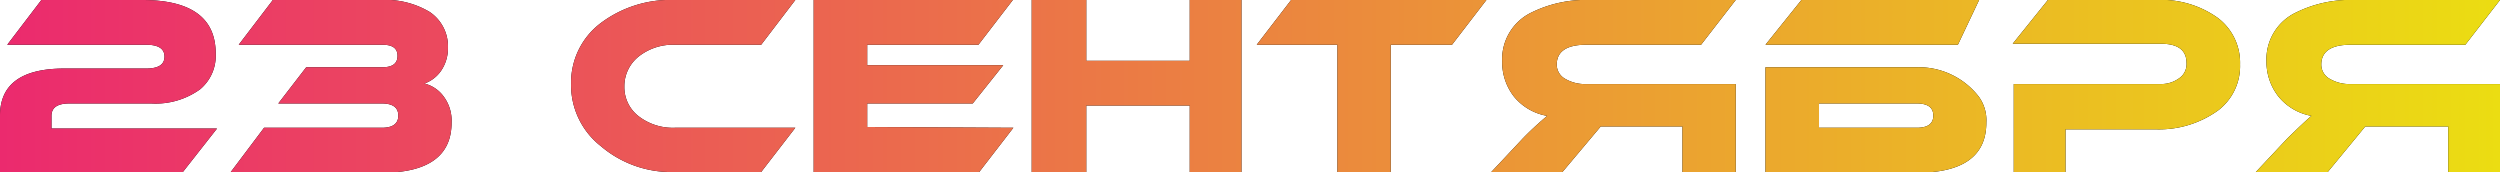 <?xml version="1.0" encoding="UTF-8"?> <svg xmlns="http://www.w3.org/2000/svg" xmlns:xlink="http://www.w3.org/1999/xlink" viewBox="0 0 96.66 6.65"> <defs> <style>.cls-1{fill:url(#Безымянный_градиент_2);}</style> <linearGradient id="Безымянный_градиент_2" y1="3.32" x2="96.66" y2="3.32" gradientUnits="userSpaceOnUse"> <stop offset="0" stop-color="#eb2a6e"></stop> <stop offset="1" stop-color="#ebdd12"></stop> </linearGradient> </defs> <title>23 сентября</title> <g id="Слой_2" data-name="Слой 2"> <g id="Слой_1-2" data-name="Слой 1"> <path d="M1.6,0H5.49Q8.34,0,8.34,2.07a1.69,1.69,0,0,1-.6,1.38A2.94,2.94,0,0,1,5.85,4H2.69c-.47,0-.7.16-.7.48v.49h6.4L7.07,6.65H0V4.47C0,3.26.83,2.65,2.49,2.65H5.65c.47,0,.71-.15.71-.46s-.24-.46-.71-.46H.28Z"></path> <path d="M10.21,4.94h4.55c.43,0,.64-.16.64-.47S15.19,4,14.76,4h-4L11.84,2.6h2.95c.39,0,.58-.15.58-.44s-.19-.43-.58-.43H9.23L10.55,0H14.7a3.35,3.35,0,0,1,1.91.46,1.6,1.6,0,0,1,.71,1.38,1.54,1.54,0,0,1-.29.93,1.33,1.33,0,0,1-.62.46,1.31,1.31,0,0,1,.75.51,1.56,1.56,0,0,1,.3,1c0,1.29-.91,1.94-2.71,1.94H8.9Z"></path> <path d="M30.75,4.94,29.43,6.65H26.09a4.2,4.2,0,0,1-2.86-1,3,3,0,0,1-1.15-2.42A2.88,2.88,0,0,1,23.23.89,4.48,4.48,0,0,1,26.09,0h4.66L29.43,1.73H26.09a2.13,2.13,0,0,0-1.39.45,1.47,1.47,0,0,0-.56,1.17A1.42,1.42,0,0,0,24.7,4.5a2.16,2.16,0,0,0,1.39.44Z"></path> <path d="M39.18,4.94,37.86,6.65h-6.4V0h7.7L37.83,1.73h-4.3v.79h5.26L37.61,4H33.53v.91Z"></path> <path d="M48,6.65h-2V4.08H42V6.65H39.89V0H42V2.35h4V0h2Z"></path> <path d="M57.47,0,56.14,1.73H53.77V6.65H51.71V1.73H48.59L49.92,0Z"></path> <path d="M67.11,0,65.77,1.73H61.33c-.76,0-1.14.26-1.14.77a.63.63,0,0,0,.33.55,1.52,1.52,0,0,0,.81.2h5.78v3.4H65.05V4.89H61.89L60.41,6.65H57.66l1.22-1.3a12.55,12.55,0,0,1,.94-.87,2.12,2.12,0,0,1-1.28-.74,2.16,2.16,0,0,1-.46-1.37A2,2,0,0,1,59.22.48,4.76,4.76,0,0,1,61.5,0Z"></path> <path d="M75.7,1.73H68.26L69.65,0h6.87Zm-1.56.87a2.94,2.94,0,0,1,2.37,1.14,1.55,1.55,0,0,1,.29,1c0,1.29-.9,1.94-2.7,1.94H68.26V2.6ZM70.33,4.94h3.78c.43,0,.64-.16.64-.47S74.54,4,74.11,4H70.33Z"></path> <path d="M83.34,5H79.86v1.7h-2V3.25h5.72A1.19,1.19,0,0,0,84.29,3a.66.66,0,0,0,.25-.56c0-.5-.33-.75-1-.75H77.82L79.18,0h4.17a3.76,3.76,0,0,1,2.41.7,2.17,2.17,0,0,1,.85,1.79,2.15,2.15,0,0,1-.85,1.78A3.91,3.91,0,0,1,83.34,5Z"></path> <path d="M96.66,0,95.32,1.73H90.88c-.75,0-1.13.26-1.13.77a.63.63,0,0,0,.33.55,1.51,1.51,0,0,0,.8.2h5.78v3.4h-2V4.89H91.45L90,6.65H87.22l1.22-1.3q.72-.7.93-.87a2.13,2.13,0,0,1-1.27-.74,2.17,2.17,0,0,1-.47-1.37A2,2,0,0,1,88.78.48,4.72,4.72,0,0,1,91.05,0Z"></path> <path class="cls-1" d="M1.6,0H5.49Q8.34,0,8.34,2.07a1.69,1.69,0,0,1-.6,1.38A2.94,2.94,0,0,1,5.85,4H2.69c-.47,0-.7.16-.7.48v.49h6.4L7.07,6.65H0V4.47C0,3.26.83,2.65,2.49,2.65H5.65c.47,0,.71-.15.71-.46s-.24-.46-.71-.46H.28Z"></path> <path class="cls-1" d="M10.21,4.94h4.55c.43,0,.64-.16.64-.47S15.19,4,14.76,4h-4L11.84,2.6h2.95c.39,0,.58-.15.58-.44s-.19-.43-.58-.43H9.23L10.55,0H14.7a3.35,3.35,0,0,1,1.91.46,1.6,1.6,0,0,1,.71,1.38,1.54,1.54,0,0,1-.29.93,1.33,1.33,0,0,1-.62.46,1.31,1.31,0,0,1,.75.51,1.56,1.56,0,0,1,.3,1c0,1.29-.91,1.94-2.71,1.94H8.9Z"></path> <path class="cls-1" d="M30.75,4.94,29.43,6.65H26.09a4.2,4.2,0,0,1-2.86-1,3,3,0,0,1-1.15-2.42A2.88,2.88,0,0,1,23.23.89,4.48,4.48,0,0,1,26.09,0h4.66L29.43,1.73H26.09a2.13,2.13,0,0,0-1.39.45,1.47,1.47,0,0,0-.56,1.17A1.42,1.42,0,0,0,24.7,4.5a2.16,2.16,0,0,0,1.39.44Z"></path> <path class="cls-1" d="M39.18,4.94,37.86,6.65h-6.4V0h7.7L37.83,1.73h-4.3v.79h5.26L37.61,4H33.53v.91Z"></path> <path class="cls-1" d="M48,6.65h-2V4.08H42V6.65H39.89V0H42V2.35h4V0h2Z"></path> <path class="cls-1" d="M57.47,0,56.14,1.73H53.77V6.65H51.71V1.73H48.59L49.92,0Z"></path> <path class="cls-1" d="M67.11,0,65.77,1.73H61.33c-.76,0-1.14.26-1.14.77a.63.63,0,0,0,.33.55,1.52,1.52,0,0,0,.81.2h5.78v3.4H65.05V4.89H61.89L60.41,6.65H57.66l1.22-1.3a12.55,12.55,0,0,1,.94-.87,2.12,2.12,0,0,1-1.28-.74,2.16,2.16,0,0,1-.46-1.37A2,2,0,0,1,59.22.48,4.76,4.76,0,0,1,61.5,0Z"></path> <path class="cls-1" d="M75.7,1.73H68.26L69.65,0h6.87Zm-1.56.87a2.94,2.94,0,0,1,2.37,1.14,1.55,1.55,0,0,1,.29,1c0,1.29-.9,1.94-2.7,1.94H68.26V2.6ZM70.33,4.94h3.78c.43,0,.64-.16.64-.47S74.54,4,74.11,4H70.33Z"></path> <path class="cls-1" d="M83.34,5H79.86v1.7h-2V3.25h5.72A1.19,1.19,0,0,0,84.29,3a.66.66,0,0,0,.25-.56c0-.5-.33-.75-1-.75H77.82L79.18,0h4.17a3.76,3.76,0,0,1,2.41.7,2.17,2.17,0,0,1,.85,1.79,2.15,2.15,0,0,1-.85,1.78A3.91,3.91,0,0,1,83.34,5Z"></path> <path class="cls-1" d="M96.66,0,95.32,1.73H90.88c-.75,0-1.13.26-1.13.77a.63.63,0,0,0,.33.55,1.51,1.51,0,0,0,.8.2h5.78v3.4h-2V4.89H91.45L90,6.65H87.22l1.22-1.3q.72-.7.93-.87a2.13,2.13,0,0,1-1.27-.74,2.17,2.17,0,0,1-.47-1.37A2,2,0,0,1,88.78.48,4.72,4.72,0,0,1,91.05,0Z"></path> </g> </g> </svg> 